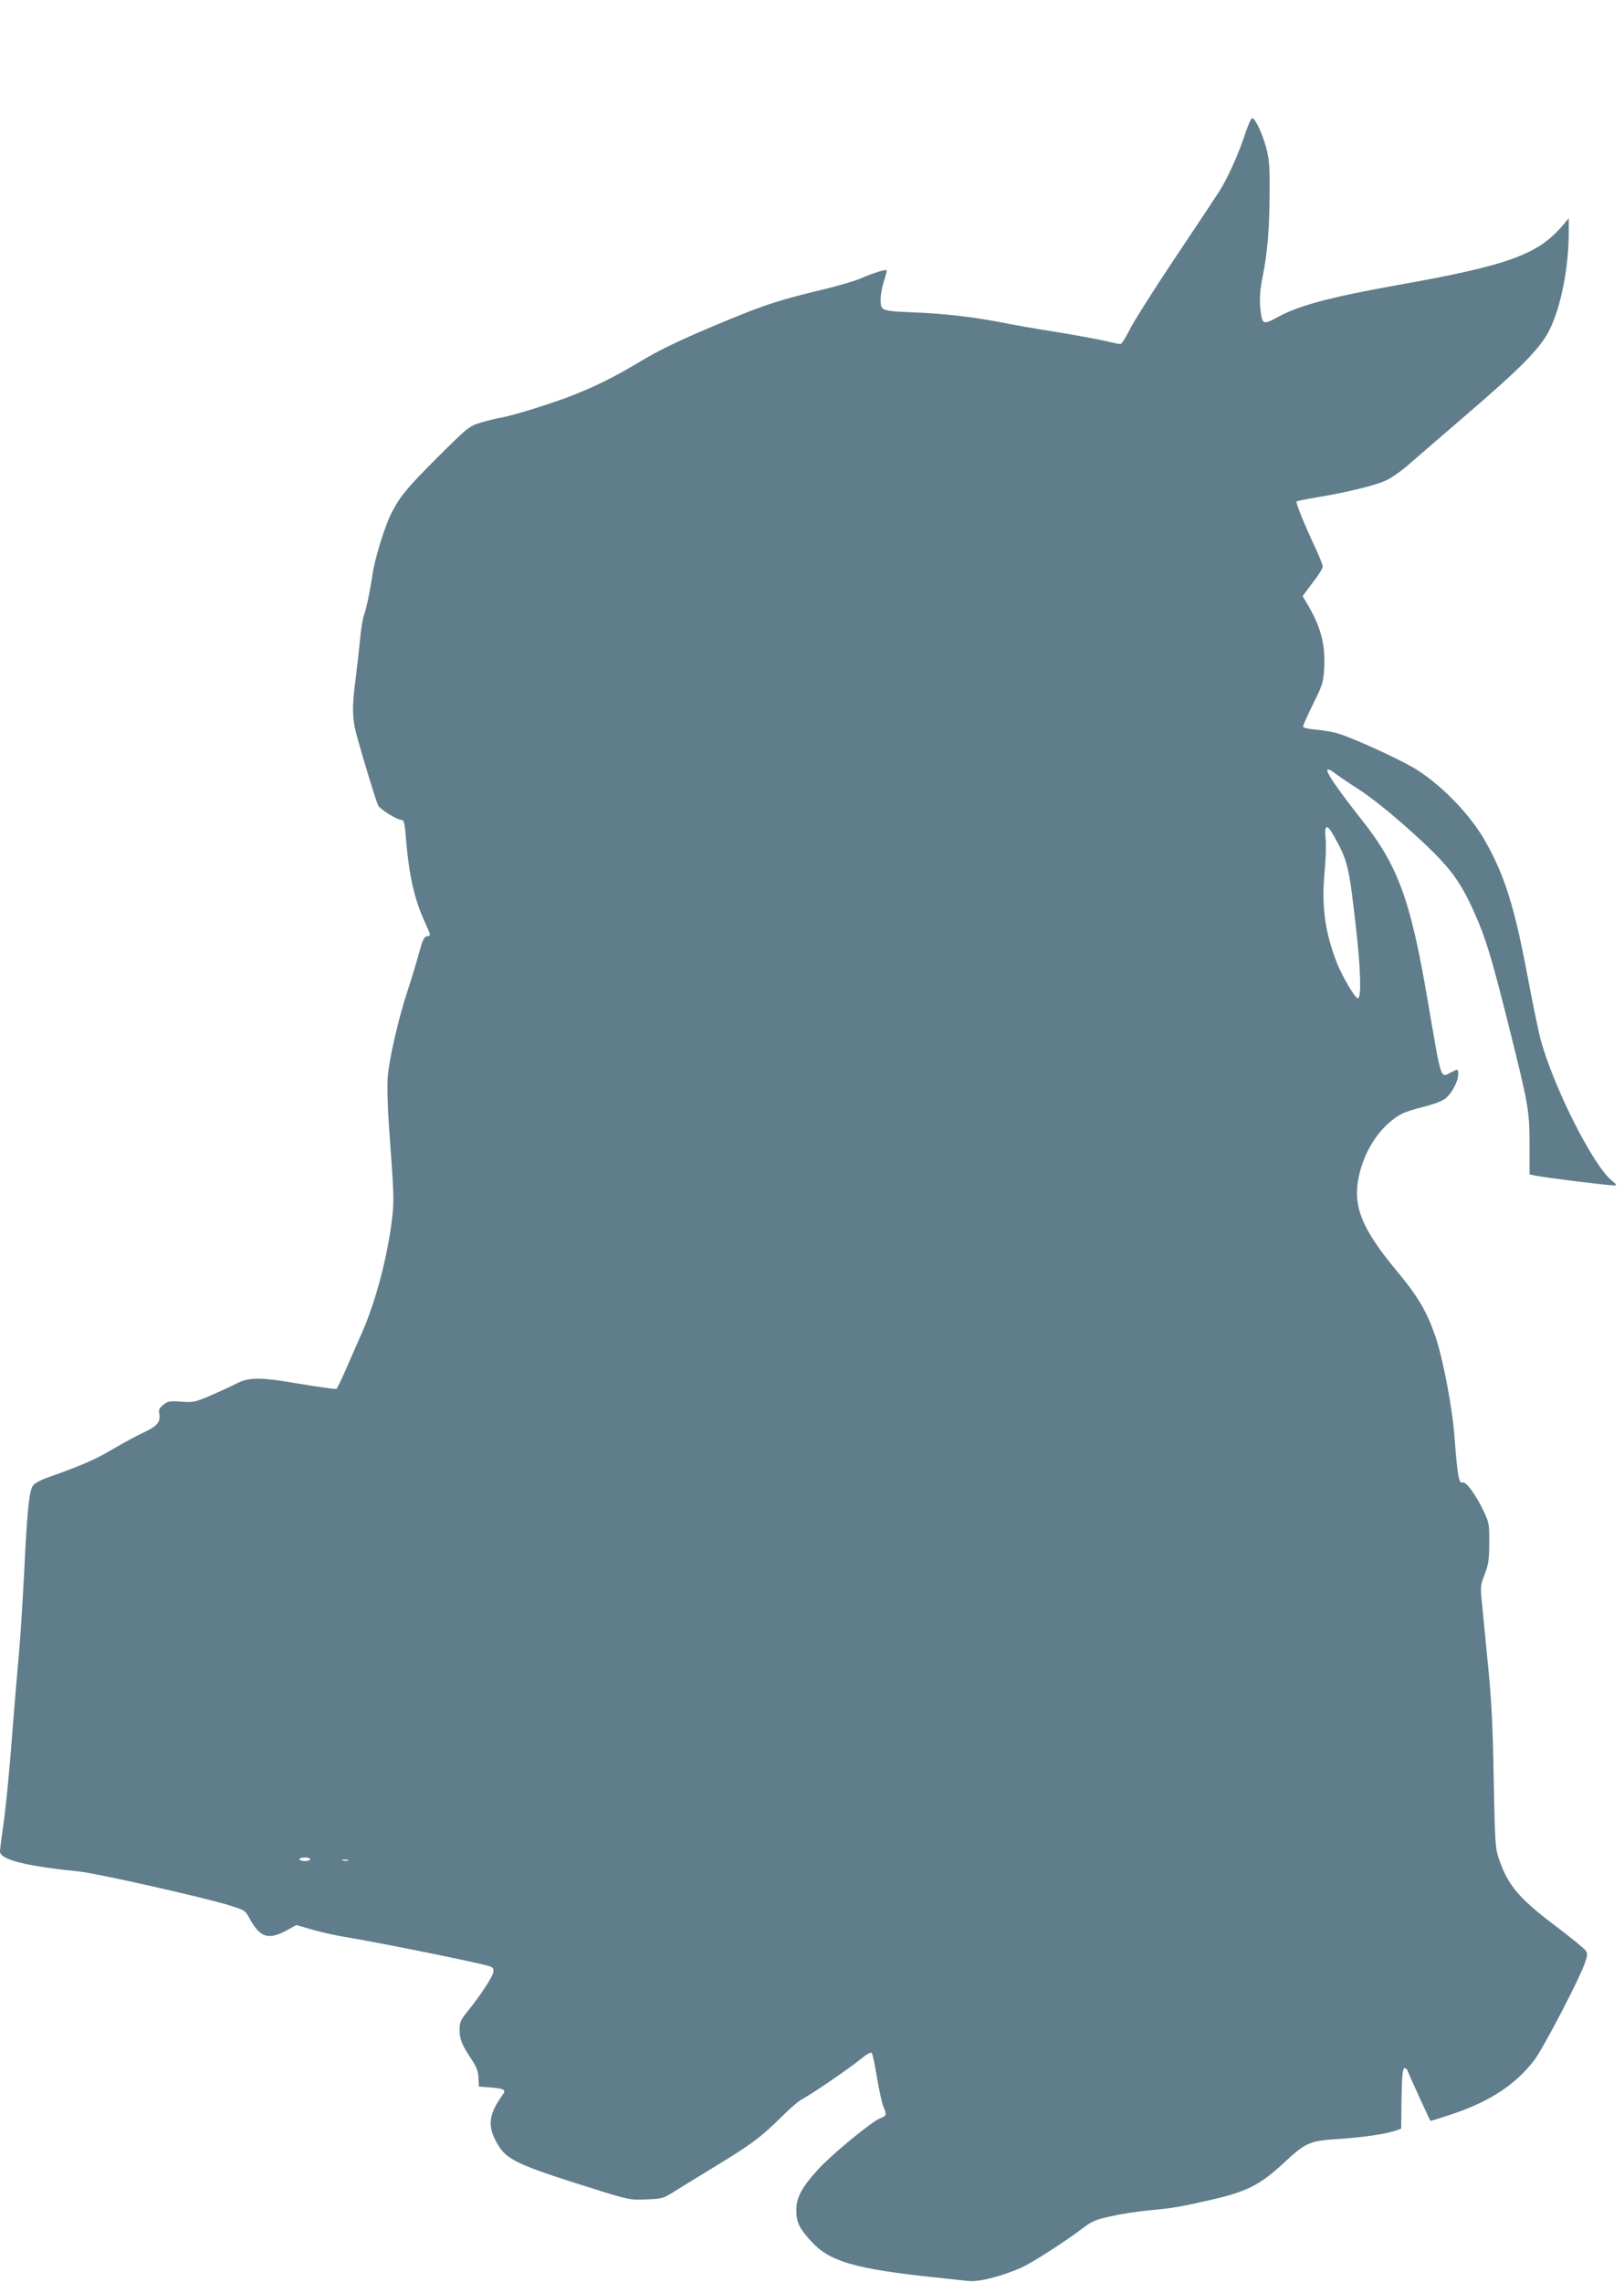 <?xml version="1.0" standalone="no"?>
<!DOCTYPE svg PUBLIC "-//W3C//DTD SVG 20010904//EN"
 "http://www.w3.org/TR/2001/REC-SVG-20010904/DTD/svg10.dtd">
<svg version="1.0" xmlns="http://www.w3.org/2000/svg"
 width="911pt" height="1280pt" viewBox="0 0 911 1280"
 preserveAspectRatio="xMidYMid meet">
<g transform="translate(0,1280) scale(0.1,-0.1)"
fill="#607d8b" stroke="none">
<path d="M6986 12053 c-35 -109 -98 -250 -144 -323 -19 -30 -134 -203 -255
-384 -121 -181 -235 -362 -254 -403 -20 -40 -41 -73 -48 -73 -8 0 -51 9 -97
20 -46 10 -171 33 -278 50 -107 17 -238 40 -291 51 -154 30 -313 49 -479 56
-198 8 -200 8 -200 73 0 28 9 75 19 105 10 29 17 56 14 59 -6 6 -73 -15 -150
-48 -34 -14 -127 -41 -206 -60 -242 -58 -322 -84 -533 -171 -270 -112 -372
-161 -501 -238 -136 -81 -229 -128 -364 -182 -111 -45 -349 -119 -410 -128
-20 -3 -68 -15 -107 -26 -71 -22 -73 -23 -245 -194 -177 -177 -213 -221 -262
-317 -36 -70 -93 -255 -105 -340 -14 -95 -36 -201 -49 -233 -6 -15 -16 -78
-22 -140 -6 -61 -17 -161 -25 -222 -17 -130 -18 -193 -4 -266 9 -48 108 -380
130 -435 8 -22 108 -84 134 -84 11 0 16 -20 21 -77 18 -232 48 -365 110 -500
32 -70 33 -72 12 -75 -18 -2 -26 -19 -48 -99 -14 -53 -42 -145 -62 -205 -51
-152 -104 -384 -112 -485 -4 -49 -1 -170 8 -294 27 -364 28 -398 17 -495 -24
-211 -91 -468 -169 -645 -27 -60 -68 -155 -92 -210 -24 -55 -47 -103 -52 -106
-4 -3 -97 10 -205 28 -220 38 -283 38 -353 3 -24 -13 -88 -42 -142 -66 -93
-40 -102 -42 -170 -37 -64 5 -75 3 -100 -17 -22 -17 -28 -29 -24 -48 9 -48 -9
-71 -85 -107 -40 -18 -120 -62 -178 -96 -99 -58 -165 -87 -353 -154 -48 -17
-84 -36 -93 -50 -21 -32 -32 -143 -49 -495 -9 -173 -22 -380 -30 -460 -7 -80
-21 -239 -30 -355 -21 -281 -42 -499 -60 -620 -8 -55 -15 -109 -15 -121 0 -46
142 -82 447 -113 101 -11 693 -144 838 -189 87 -27 91 -29 115 -74 58 -107
104 -122 206 -68 l56 31 87 -25 c48 -14 132 -33 187 -42 181 -29 777 -150 813
-165 19 -8 22 -14 17 -37 -8 -30 -71 -125 -142 -214 -41 -50 -46 -63 -46 -106
0 -51 13 -84 70 -169 26 -39 35 -65 36 -100 l2 -48 66 -5 c74 -6 88 -13 70
-38 -82 -114 -90 -178 -32 -278 50 -89 112 -118 516 -245 222 -70 228 -71 319
-67 85 3 96 6 146 37 30 19 135 84 234 144 212 129 262 167 377 280 47 47 100
93 119 102 49 25 275 180 332 228 28 23 52 36 57 31 5 -5 18 -67 29 -137 12
-70 28 -144 36 -164 20 -48 20 -51 -18 -66 -52 -22 -275 -206 -349 -288 -91
-100 -121 -157 -121 -228 0 -68 16 -100 84 -175 102 -112 245 -154 689 -201
80 -9 168 -18 195 -21 55 -6 178 25 289 73 61 26 251 148 356 228 47 36 70 45
160 64 58 13 152 27 210 32 131 12 170 19 345 59 195 44 274 84 399 200 133
123 149 130 315 141 138 9 274 29 323 48 l28 10 2 167 c2 123 6 168 15 172 7
2 16 -5 19 -15 8 -22 124 -276 128 -280 1 -2 55 15 118 36 218 73 360 167 466
306 52 70 254 457 284 547 14 41 14 49 2 67 -9 12 -87 76 -175 142 -199 151
-259 222 -310 369 -21 61 -23 86 -30 450 -5 301 -12 443 -33 650 -14 146 -30
303 -34 350 -8 78 -7 90 17 150 21 55 25 82 25 175 1 104 -1 114 -32 179 -41
88 -99 167 -117 160 -21 -9 -29 32 -46 256 -11 160 -65 439 -106 560 -49 143
-97 225 -219 372 -177 213 -234 336 -220 474 18 172 121 339 252 407 17 9 71
26 120 38 49 12 103 32 120 45 36 27 74 97 74 137 0 32 -1 32 -41 11 -60 -31
-52 -54 -129 396 -98 577 -167 765 -379 1031 -127 161 -193 257 -185 271 3 5
20 -2 37 -16 18 -14 82 -58 142 -96 70 -46 172 -127 282 -226 219 -196 280
-275 366 -469 63 -142 95 -249 191 -632 111 -445 116 -472 116 -668 l0 -163
28 -6 c63 -13 412 -56 448 -56 15 0 12 5 -13 26 -106 83 -333 535 -403 801
-11 42 -43 198 -71 346 -73 391 -129 568 -240 763 -85 149 -253 320 -396 405
-97 57 -343 169 -426 194 -28 9 -85 18 -124 22 -47 4 -73 10 -73 18 0 7 25 63
56 126 52 104 57 121 62 195 8 142 -19 242 -103 380 l-18 30 56 75 c32 40 57
81 57 90 0 10 -18 55 -39 101 -63 134 -114 259 -108 265 4 3 55 13 114 23 174
29 334 68 392 97 30 14 89 56 130 93 42 36 186 161 321 277 308 265 412 371
463 474 64 131 107 349 107 547 l0 77 -44 -51 c-135 -154 -311 -216 -916 -323
-370 -66 -554 -115 -667 -177 -82 -45 -90 -44 -99 14 -11 70 -8 128 10 216 25
120 38 272 38 466 1 148 -2 187 -20 254 -22 79 -58 157 -77 163 -6 2 -23 -36
-39 -84z m501 -3950 c73 -133 80 -162 118 -493 28 -242 33 -410 12 -410 -16 0
-89 125 -119 202 -66 171 -85 316 -68 501 7 71 10 157 6 193 -8 83 8 85 51 7z
m-5747 -5733 c0 -5 -13 -10 -30 -10 -16 0 -30 5 -30 10 0 6 14 10 30 10 17 0
30 -4 30 -10z m213 -7 c-7 -2 -21 -2 -30 0 -10 3 -4 5 12 5 17 0 24 -2 18 -5z"/>
</g>
</svg>
